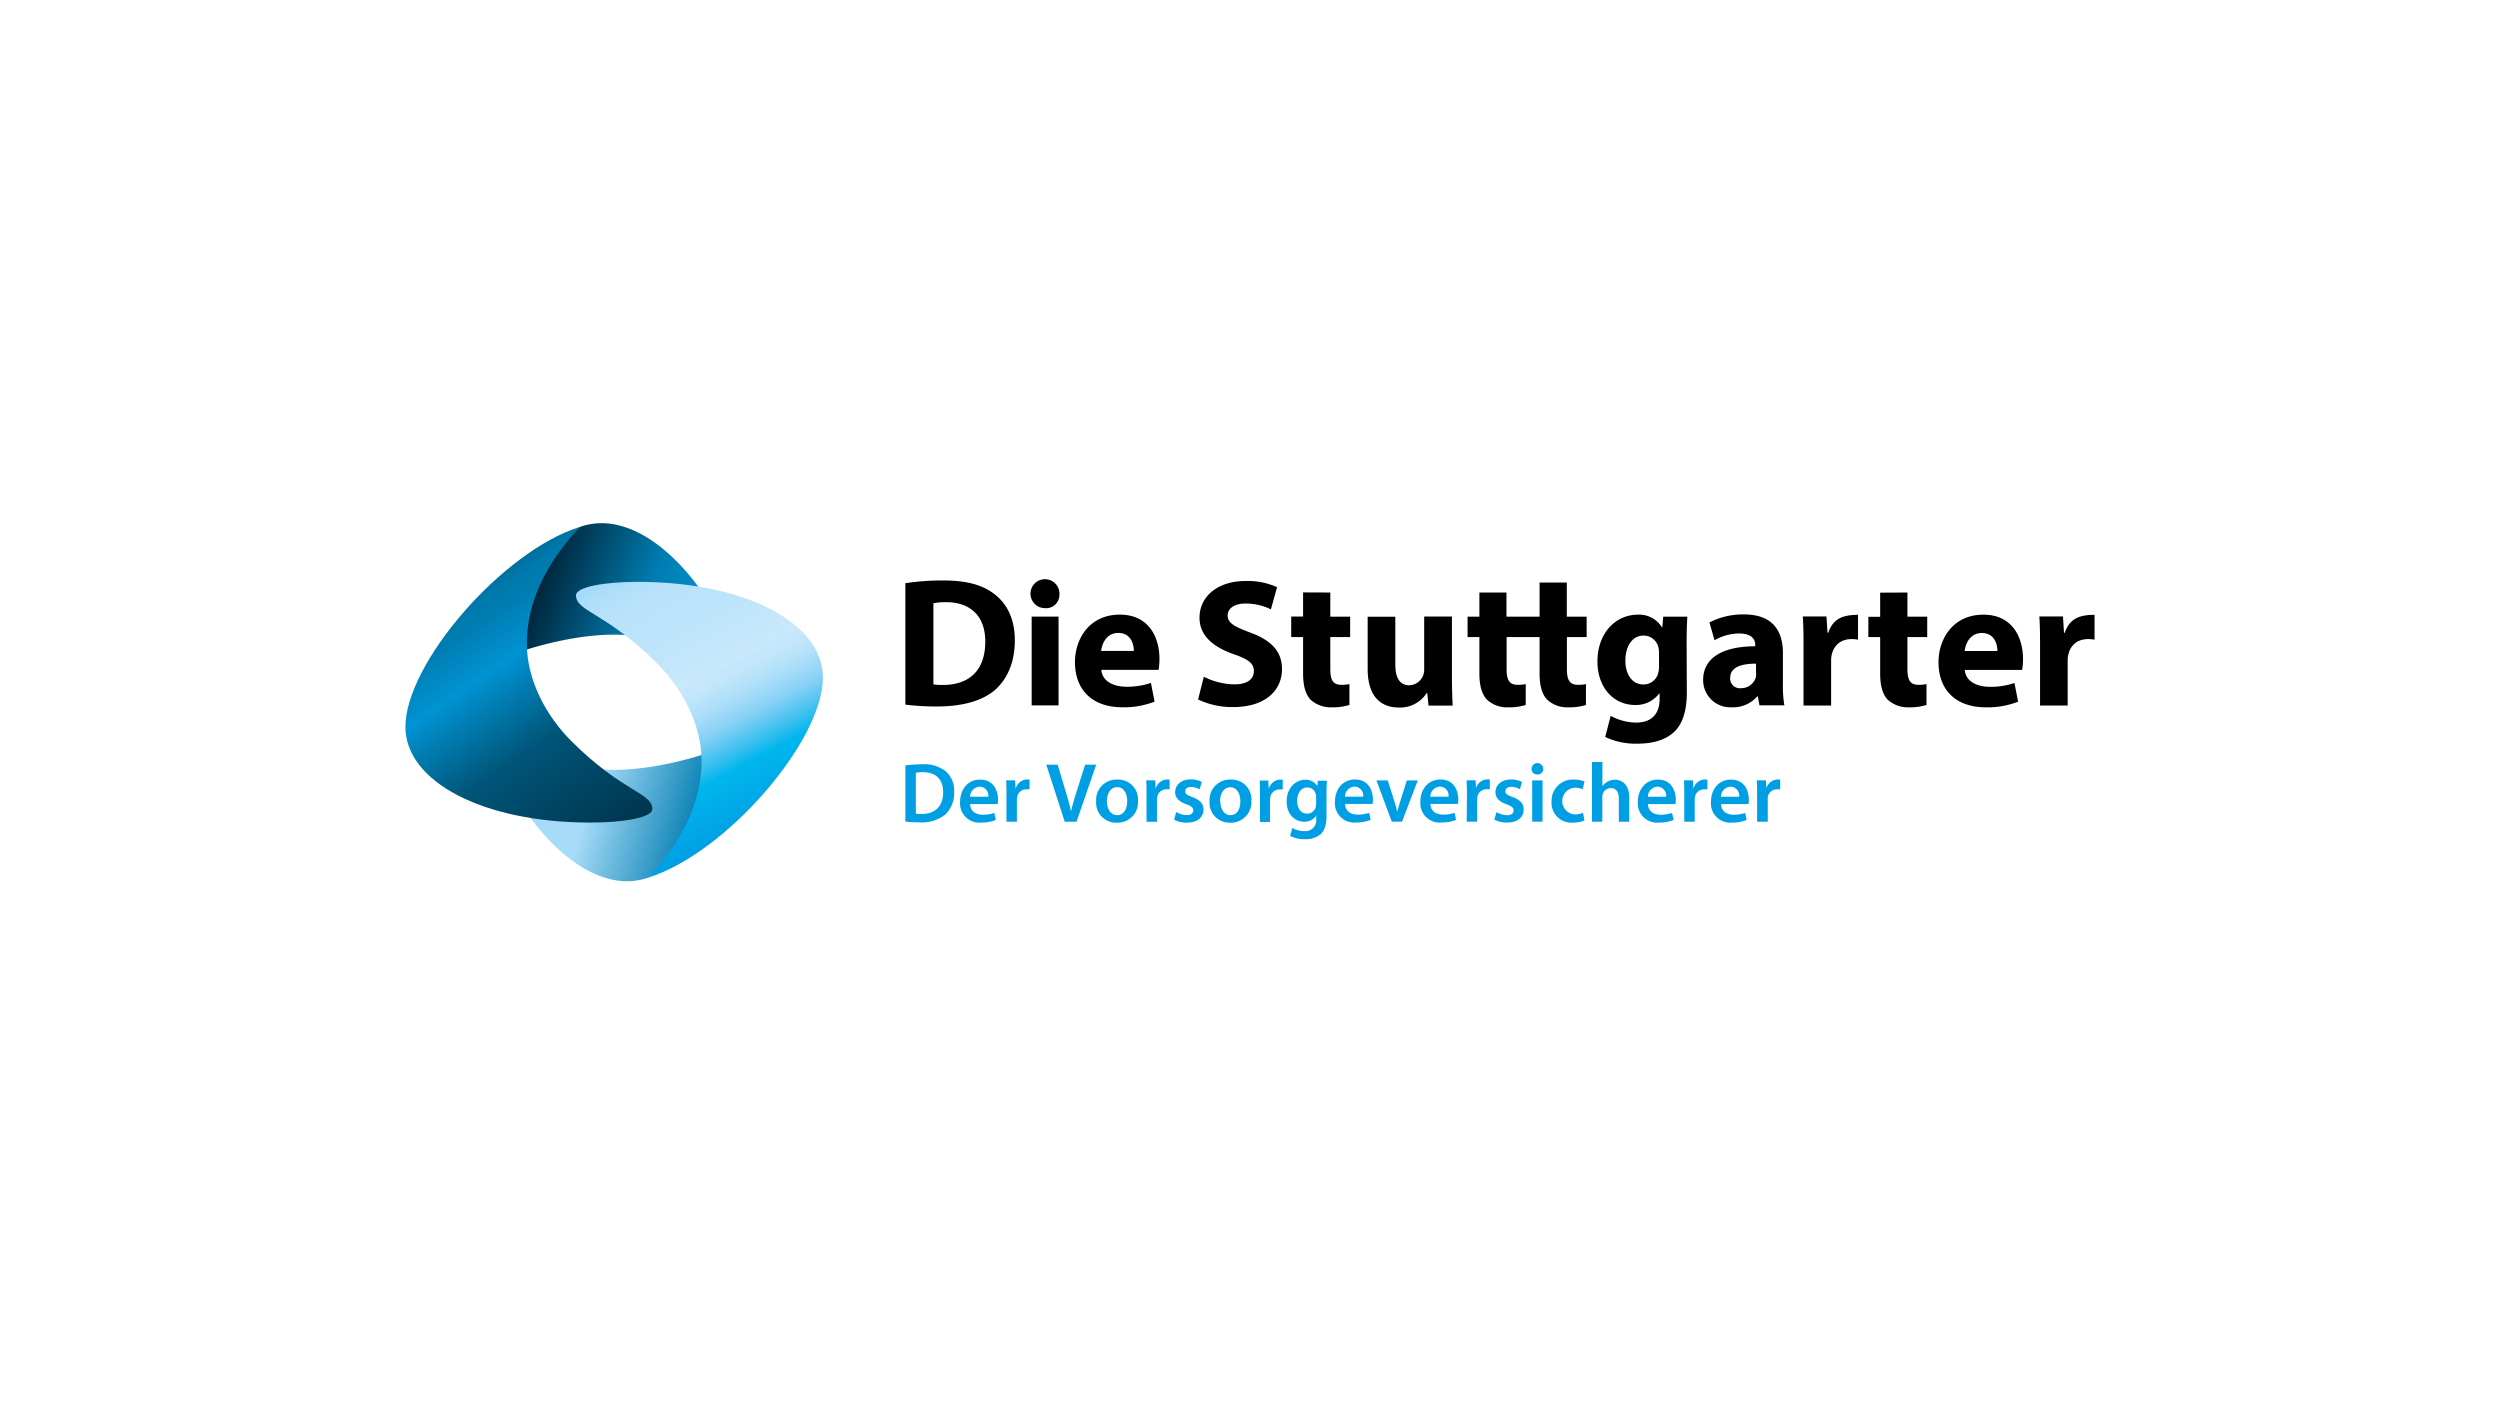 <?xml version="1.0" encoding="UTF-8"?><svg xmlns="http://www.w3.org/2000/svg" xmlns:xlink="http://www.w3.org/1999/xlink" viewBox="0 0 518 291"><defs><style>.cls-1{fill:#009fe3;}.cls-2{fill:url(#Unbenannter_Verlauf_10);}.cls-3{fill:url(#Unbenannter_Verlauf_9);}.cls-4{fill:url(#Unbenannter_Verlauf_8);}.cls-5{fill:url(#Unbenannter_Verlauf_7);}.cls-6{fill:none;}</style><linearGradient id="Unbenannter_Verlauf_10" x1="152.2" y1="154.23" x2="110.05" y2="169.57" gradientTransform="matrix(1, 0, 0, -1, 0, 289.24)" gradientUnits="userSpaceOnUse"><stop offset="0" stop-color="#009fe3"></stop><stop offset="0.47" stop-color="#007cb0"></stop><stop offset="0.97" stop-color="#002337"></stop></linearGradient><linearGradient id="Unbenannter_Verlauf_9" x1="101.92" y1="131.36" x2="145.01" y2="118.19" gradientTransform="matrix(1, 0, 0, -1, 0, 289.24)" gradientUnits="userSpaceOnUse"><stop offset="0.48" stop-color="#a7dcf8"></stop><stop offset="1" stop-color="#007cb0"></stop></linearGradient><linearGradient id="Unbenannter_Verlauf_8" x1="157.89" y1="119.33" x2="129.84" y2="172.09" gradientTransform="matrix(1, 0, 0, -1, 0, 289.24)" gradientUnits="userSpaceOnUse"><stop offset="0" stop-color="#009fe3"></stop><stop offset="0.2" stop-color="#00b6ed"></stop><stop offset="0.24" stop-color="#2dbdef"></stop><stop offset="0.34" stop-color="#85d0f5"></stop><stop offset="0.42" stop-color="#acdef9"></stop><stop offset="0.49" stop-color="#c2e6fb"></stop><stop offset="0.54" stop-color="#c9e8fb"></stop><stop offset="0.72" stop-color="#bce4fa"></stop><stop offset="0.85" stop-color="#bae3fa"></stop><stop offset="0.93" stop-color="#b1dff9"></stop><stop offset="1" stop-color="#a1daf8"></stop></linearGradient><linearGradient id="Unbenannter_Verlauf_7" x1="129.32" y1="117.14" x2="96.48" y2="165.82" gradientTransform="matrix(1, 0, 0, -1, 0, 289.24)" gradientUnits="userSpaceOnUse"><stop offset="0" stop-color="#00354e"></stop><stop offset="0.42" stop-color="#005578"></stop><stop offset="0.73" stop-color="#0093d3"></stop><stop offset="0.9" stop-color="#007cb0"></stop><stop offset="0.94" stop-color="#007bae"></stop><stop offset="0.97" stop-color="#0076a8"></stop><stop offset="1" stop-color="#006f9e"></stop></linearGradient></defs><g id="Ebene_2" data-name="Ebene 2"><g id="stuttgarter-versicherung_logo"><path d="M249.44,140.22a14.47,14.47,0,0,0,6.36,1.58c2.63,0,4-1.08,4-2.74s-1.21-2.49-4.26-3.54c-4.22-1.5-7-3.84-7-7.53,0-4.33,3.65-7.61,9.6-7.61a14.9,14.9,0,0,1,6.47,1.28l-1.28,4.6a11.82,11.82,0,0,0-5.26-1.21c-2.49,0-3.7,1.16-3.7,2.45,0,1.61,1.4,2.33,4.71,3.58,4.48,1.65,6.55,4,6.55,7.56,0,4.26-3.24,7.87-10.2,7.87a16.52,16.52,0,0,1-7.19-1.58ZM270,122.75v5h-2.46V132H270v7.52c0,2.6.52,4.37,1.57,5.47a6.18,6.18,0,0,0,4.34,1.57,11.92,11.92,0,0,0,3.69-.49l0-4.33a7.16,7.16,0,0,1-1.7.15c-1.69,0-2.26-1-2.26-3.24V132h4.11v-4.23h-4.11v-5Zm30.81,5h-5.72v11a3.19,3.19,0,0,1-3.09,3.24c-2,0-2.89-1.62-2.89-4.29v-9.91h-5.73v10.81c0,5.69,2.71,8,6.48,8a6.54,6.54,0,0,0,5.75-3h.12l.26,2.6h5c-.07-1.55-.15-3.5-.15-5.91V127.72ZM328.75,132v-4.22h-4.11v-7.08H319v7.08h-6.86v-5h-5.61v5h-2.45V132h2.45v7.52c0,2.6.53,4.37,1.59,5.47a6.11,6.11,0,0,0,4.32,1.57,11.83,11.83,0,0,0,3.69-.49l0-4.33a7.21,7.21,0,0,1-1.7.15c-1.69,0-2.26-1-2.26-3.24V132H319v7.52c0,2.6.53,4.37,1.59,5.47a6.13,6.13,0,0,0,4.33,1.57,11.87,11.87,0,0,0,3.69-.49l0-4.33a7.12,7.12,0,0,1-1.69.15c-1.69,0-2.26-1-2.26-3.24V132Zm20.72,1.27c0-2.75.07-4.29.15-5.5h-5l-.19,2.22h-.07a5.51,5.51,0,0,0-5-2.63c-4.55,0-8.37,3.76-8.37,9.71,0,5.27,3.24,9,7.8,9a6,6,0,0,0,5-2.38h.08v1.17c0,3.43-2.08,4.86-4.79,4.86a11.2,11.2,0,0,1-5.35-1.4l-1.13,4.38a14.83,14.83,0,0,0,6.63,1.39c2.72,0,5.46-.53,7.46-2.26s2.82-4.74,2.82-8.29Zm-5.72,4.71a5.6,5.6,0,0,1-.18,1.54,3.14,3.14,0,0,1-3.06,2.3c-2.36,0-3.73-2.15-3.73-4.89,0-3.36,1.66-5.24,3.77-5.24a3.15,3.15,0,0,1,3.09,2.52,5.45,5.45,0,0,1,.11,1.06v2.71Zm25.67-2.67c0-4.38-1.93-8-8.07-8a15.08,15.08,0,0,0-7.15,1.66l1.05,3.69a10.3,10.3,0,0,1,5.09-1.4c2.82,0,3.35,1.4,3.35,2.41v.24c-6.51,0-10.8,2.25-10.8,7a5.63,5.63,0,0,0,5.94,5.64,6.65,6.65,0,0,0,5.28-2.26h.11l.34,1.85h5.16a23.58,23.58,0,0,1-.3-4.45v-6.43Zm-5.54,4.18a4,4,0,0,1-.12,1,3.15,3.15,0,0,1-3,2.1,2,2,0,0,1-2.26-2.18c0-2.18,2.33-2.9,5.35-2.9v2Zm9.81,6.7h5.72V136.8c0-2.17,1.37-5,5.57-4.26v-5.15c-3.44,0-5.23,1-6.17,3.72h-.15l-.22-3.38h-4.9c.11,1.57.15,3.35.15,6.06v12.35Zm49,0h5.73V136.8c0-2.17,1.36-5,5.57-4.26v-5.15c-3.45,0-5.23,1-6.17,3.72h-.16l-.21-3.38h-4.9c.11,1.57.15,3.35.15,6.06v12.35Zm-33.12-23.39v5h-2.45V132h2.45v7.52c0,2.6.52,4.37,1.58,5.47a6.17,6.17,0,0,0,4.33,1.57,11.87,11.87,0,0,0,3.69-.49l0-4.33a7.18,7.18,0,0,1-1.69.15c-1.7,0-2.26-1-2.26-3.24V132h4.1v-4.23h-4.1v-5Zm29.41,16a12.87,12.87,0,0,0,.19-2.25c0-4.55-2.26-9.19-8.21-9.19-6.4,0-9.3,5.16-9.3,9.83,0,5.76,3.57,9.37,9.83,9.37a17.4,17.4,0,0,0,6.66-1.17l-.75-3.87a15.41,15.41,0,0,1-5.09.79c-2.67,0-5.05-1.13-5.2-3.5H419Zm-11.9-3.91c.15-1.51,1.13-3.73,3.55-3.73,2.63,0,3.23,2.33,3.23,3.73ZM187.59,146a51.75,51.75,0,0,0,6.59.38c5,0,9.16-1.07,11.86-3.31,2.44-2.1,4.23-5.48,4.23-10.39,0-4.53-1.68-7.69-4.34-9.67-2.44-1.83-5.63-2.74-10.54-2.74a51.5,51.5,0,0,0-7.8.57V146ZM193.37,125a12.77,12.77,0,0,1,2.64-.23c5,0,8.14,2.82,8.14,8.15,0,6.13-3.47,9-8.75,9a10.39,10.39,0,0,1-2-.12V125Zm26.14-1.77a3,3,0,1,0-3,2.78,2.75,2.75,0,0,0,3-2.78m-5.75,22.93h5.57v-18.4h-5.57Zm26.3-7.37a14.36,14.36,0,0,0,.18-2.25c0-4.56-2.25-9.19-8.21-9.19-6.4,0-9.3,5.15-9.3,9.83,0,5.75,3.58,9.37,9.83,9.37a17.49,17.49,0,0,0,6.67-1.17l-.76-3.88a15.05,15.05,0,0,1-5.08.79c-2.68,0-5-1.13-5.2-3.5Zm-11.9-3.92c.15-1.5,1.13-3.73,3.54-3.73,2.63,0,3.23,2.34,3.23,3.73Z"></path><path class="cls-1" d="M187.59,158.6a24.51,24.51,0,0,1,3.44-.24,7.23,7.23,0,0,1,4.81,1.36,5.27,5.27,0,0,1,1.86,4.36,6.11,6.11,0,0,1-1.84,4.7,7.91,7.91,0,0,1-5.36,1.61,23.51,23.51,0,0,1-2.91-.16Zm2.16,10a8.57,8.57,0,0,0,1.2.05c2.8,0,4.47-1.54,4.47-4.54,0-2.6-1.49-4.11-4.19-4.11a6.33,6.33,0,0,0-1.47.13v8.47Zm11.27-2c0,1.55,1.24,2.21,2.63,2.21a7.12,7.12,0,0,0,2.37-.38l.31,1.47a7.74,7.74,0,0,1-3,.54,4,4,0,0,1-4.4-4.31c0-2.37,1.44-4.6,4.17-4.6s3.69,2.28,3.69,4.16a5.87,5.87,0,0,1-.07.91Zm3.75-1.51A1.83,1.83,0,0,0,203,163a2.11,2.11,0,0,0-2,2.09Zm3.78,5.18h2.15v-4.44a4.29,4.29,0,0,1,.05-.65,1.9,1.9,0,0,1,1.93-1.63,4,4,0,0,1,.65,0v-2a2.67,2.67,0,0,0-.51-.05,2.55,2.55,0,0,0-2.35,1.81h-.05l-.09-1.62h-1.86c.05.76.07,1.6.07,2.76v5.79Zm14.5,0,4.09-11.83h-2.3l-1.72,5.41c-.45,1.44-.89,2.88-1.21,4.28h0c-.29-1.44-.7-2.81-1.15-4.3l-1.61-5.39h-2.36l3.83,11.83Zm12.74-4.35a4.23,4.23,0,0,1-4.39,4.54,4.13,4.13,0,0,1-4.28-4.4,4.22,4.22,0,0,1,4.42-4.53,4.1,4.1,0,0,1,4.25,4.39m-6.44.09c0,1.65.83,2.89,2.12,2.89s2.09-1.19,2.09-2.93c0-1.33-.6-2.88-2.07-2.88s-2.14,1.49-2.14,2.92m8.21,4.26h2.16v-4.44a4.29,4.29,0,0,1,.05-.65,1.9,1.9,0,0,1,1.93-1.63,4,4,0,0,1,.65,0v-2a2.51,2.51,0,0,0-.51-.05,2.55,2.55,0,0,0-2.35,1.81h-.05l-.09-1.62h-1.86c.06.76.07,1.6.07,2.76Zm5.72-.42a5.52,5.52,0,0,0,2.6.6c2.26,0,3.47-1.13,3.47-2.69,0-1.26-.72-2-2.28-2.6-1.08-.4-1.49-.64-1.49-1.19s.42-.91,1.19-.91a3.81,3.81,0,0,1,1.81.49L249,162a5,5,0,0,0-2.28-.51c-2,0-3.23,1.16-3.23,2.67,0,1,.68,1.93,2.35,2.49,1,.38,1.4.67,1.4,1.24s-.42,1-1.36,1a4.63,4.63,0,0,1-2.18-.63Zm16-3.93a4.23,4.23,0,0,1-4.38,4.54,4.13,4.13,0,0,1-4.28-4.4,4.22,4.22,0,0,1,4.42-4.53,4.09,4.09,0,0,1,4.24,4.39m-6.43.09c0,1.65.82,2.89,2.12,2.89S257,167.71,257,166c0-1.33-.6-2.88-2.07-2.88s-2.14,1.49-2.14,2.92m8.21,4.26h2.15v-4.44a3.27,3.27,0,0,1,.06-.65,1.9,1.9,0,0,1,1.93-1.63,3.87,3.87,0,0,1,.64,0v-2a2.49,2.49,0,0,0-.5-.05,2.55,2.55,0,0,0-2.35,1.81h-.05l-.09-1.62H261c.05.76.07,1.6.07,2.76v5.79ZM274.86,169c0,1.79-.37,3.07-1.26,3.88a4.9,4.9,0,0,1-3.3,1,6.26,6.26,0,0,1-3-.69l.48-1.63a5.08,5.08,0,0,0,2.49.65,2.27,2.27,0,0,0,2.45-2.58V169h0a2.89,2.89,0,0,1-2.49,1.26c-2.13,0-3.64-1.75-3.64-4.17,0-2.81,1.83-4.52,3.88-4.52a2.69,2.69,0,0,1,2.48,1.34h0l.09-1.14h1.88c0,.58-.07,1.28-.07,2.45V169Zm-2.16-3.87a2.1,2.1,0,0,0-.07-.58,1.79,1.79,0,0,0-1.75-1.39c-1.21,0-2.11,1.06-2.11,2.79,0,1.46.73,2.64,2.09,2.64a1.83,1.83,0,0,0,1.75-1.32,2.62,2.62,0,0,0,.09-.75Zm6,1.45c.05,1.55,1.24,2.21,2.63,2.21a7,7,0,0,0,2.36-.38l.32,1.47a7.82,7.82,0,0,1-3,.54,4,4,0,0,1-4.41-4.31c0-2.37,1.44-4.6,4.18-4.6s3.69,2.28,3.69,4.16a5.87,5.87,0,0,1-.07.91Zm3.75-1.51a1.85,1.85,0,0,0-1.77-2.09,2.1,2.1,0,0,0-2,2.09Zm2.75-3.37,3.18,8.55h2.12l3.26-8.55h-2.26l-1.37,4.33c-.23.78-.42,1.44-.58,2.14h-.05c-.16-.7-.34-1.38-.58-2.14l-1.38-4.33Zm11.18,4.88c.05,1.55,1.24,2.21,2.63,2.21a7.12,7.12,0,0,0,2.37-.38l.32,1.47a7.84,7.84,0,0,1-3,.54,4,4,0,0,1-4.4-4.31c0-2.37,1.43-4.6,4.18-4.6s3.68,2.28,3.68,4.16a5.87,5.87,0,0,1-.07.91Zm3.75-1.51a1.83,1.83,0,0,0-1.77-2.09,2.11,2.11,0,0,0-2,2.09Zm3.77,5.18h2.16v-4.44a4.29,4.29,0,0,1,.05-.65,1.9,1.9,0,0,1,1.93-1.63,4,4,0,0,1,.65,0v-2a2.67,2.67,0,0,0-.51-.05,2.55,2.55,0,0,0-2.35,1.81h0l-.09-1.62h-1.85c0,.76.06,1.6.06,2.76Zm5.72-.42a5.55,5.55,0,0,0,2.6.6c2.26,0,3.48-1.13,3.48-2.69,0-1.26-.72-2-2.29-2.6-1.08-.4-1.49-.64-1.49-1.19s.42-.91,1.2-.91a3.81,3.81,0,0,1,1.81.49l.43-1.51a4.93,4.93,0,0,0-2.28-.51c-2,0-3.22,1.16-3.22,2.67,0,1,.68,1.93,2.35,2.49,1,.38,1.41.67,1.41,1.24s-.42,1-1.38,1a4.63,4.63,0,0,1-2.17-.63Zm10.14-10.51a1.15,1.15,0,0,1-1.23,1.15,1.14,1.14,0,0,1-1.19-1.15,1.21,1.21,0,0,1,2.42,0m-2.29,2.38h2.15v8.55h-2.15ZM328,168.41a4.17,4.17,0,0,1-1.7.34,2.77,2.77,0,0,1,0-5.53,3.63,3.63,0,0,1,1.63.33l.39-1.63a5.81,5.81,0,0,0-2.09-.39,4.4,4.4,0,0,0-4.75,4.55,4.11,4.11,0,0,0,4.4,4.37,6.26,6.26,0,0,0,2.42-.44Zm1.89,1.86H332v-5.12a1.93,1.93,0,0,1,.09-.65,1.79,1.79,0,0,1,1.68-1.21c1.19,0,1.65,1,1.65,2.18v4.8h2.16v-5c0-2.74-1.53-3.71-3-3.71a3.12,3.12,0,0,0-1.49.39,2.78,2.78,0,0,0-1.07,1h0v-5.07h-2.16v12.45Zm11.56-3.67c.06,1.55,1.25,2.21,2.63,2.21a7,7,0,0,0,2.37-.38l.32,1.47a7.78,7.78,0,0,1-3,.54,4,4,0,0,1-4.41-4.31c0-2.37,1.44-4.6,4.18-4.6s3.68,2.28,3.68,4.16a4.83,4.83,0,0,1-.07.91Zm3.76-1.51a1.83,1.83,0,0,0-1.77-2.09,2.1,2.1,0,0,0-2,2.09Zm3.77,5.18h2.16v-4.44a4.29,4.29,0,0,1,.05-.65,1.9,1.9,0,0,1,1.93-1.63,4,4,0,0,1,.65,0v-2a2.67,2.67,0,0,0-.51-.05,2.55,2.55,0,0,0-2.35,1.81h-.05l-.09-1.62h-1.86c.06.76.07,1.6.07,2.76v5.79Zm7.62-3.67c.05,1.55,1.24,2.21,2.63,2.21a7.12,7.12,0,0,0,2.37-.38l.31,1.47a7.74,7.74,0,0,1-3,.54,4,4,0,0,1-4.4-4.31c0-2.37,1.44-4.6,4.17-4.6s3.68,2.28,3.68,4.16a4.83,4.83,0,0,1-.07.91Zm3.75-1.51a1.84,1.84,0,0,0-1.77-2.09,2.11,2.11,0,0,0-2,2.09Zm3.77,5.18h2.16v-4.44a4.29,4.29,0,0,1,0-.65,1.91,1.91,0,0,1,1.93-1.63,4,4,0,0,1,.65,0v-2a2.67,2.67,0,0,0-.51-.05,2.55,2.55,0,0,0-2.35,1.81H366l-.09-1.62H364c.05.76.07,1.6.07,2.76v5.79Z"></path><path class="cls-2" d="M124.57,108.4c14.11,0,26.79,20.92,26.79,27.72,0,1.81-.24,2.44-1.51,2.44-2,0-9.74-7.06-22.63-7.06-10.46,0-21.33,4.18-21.33,4.18,0-15.39,14.3-26.51,14.3-26.51A13.68,13.68,0,0,1,124.57,108.4Z"></path><path class="cls-3" d="M130,182.6c-14.11,0-26.79-20.92-26.79-27.72,0-1.81.24-2.44,1.5-2.44,2,0,9.74,7.06,22.64,7.06,10.45,0,21.33-4.18,21.33-4.18,0,15.39-14.3,26.51-14.3,26.51A13.76,13.76,0,0,1,130,182.6Z"></path><path class="cls-4" d="M145.36,157.65c0-7.72-4.17-15.17-9.18-20.17-10.62-10.62-16.83-10.73-16.83-14.13,0-1.71,5.73-2.79,12.82-2.79,22.31,0,38.34,8.53,38.34,19.81,0,13.15-20.07,36.43-36.18,41.46C137.76,178.16,145.36,169.41,145.36,157.65Z"></path><path class="cls-5" d="M109.16,133.34c0,7.73,4.17,15.17,9.18,20.17,10.61,10.63,16.83,10.74,16.83,14.13,0,1.71-5.73,2.8-12.82,2.8C100,170.44,84,161.91,84,150.62c0-13.14,20.08-36.42,36.18-41.46C116.76,112.84,109.16,121.58,109.16,133.34Z"></path><rect class="cls-6" width="518" height="291"></rect></g></g></svg> 